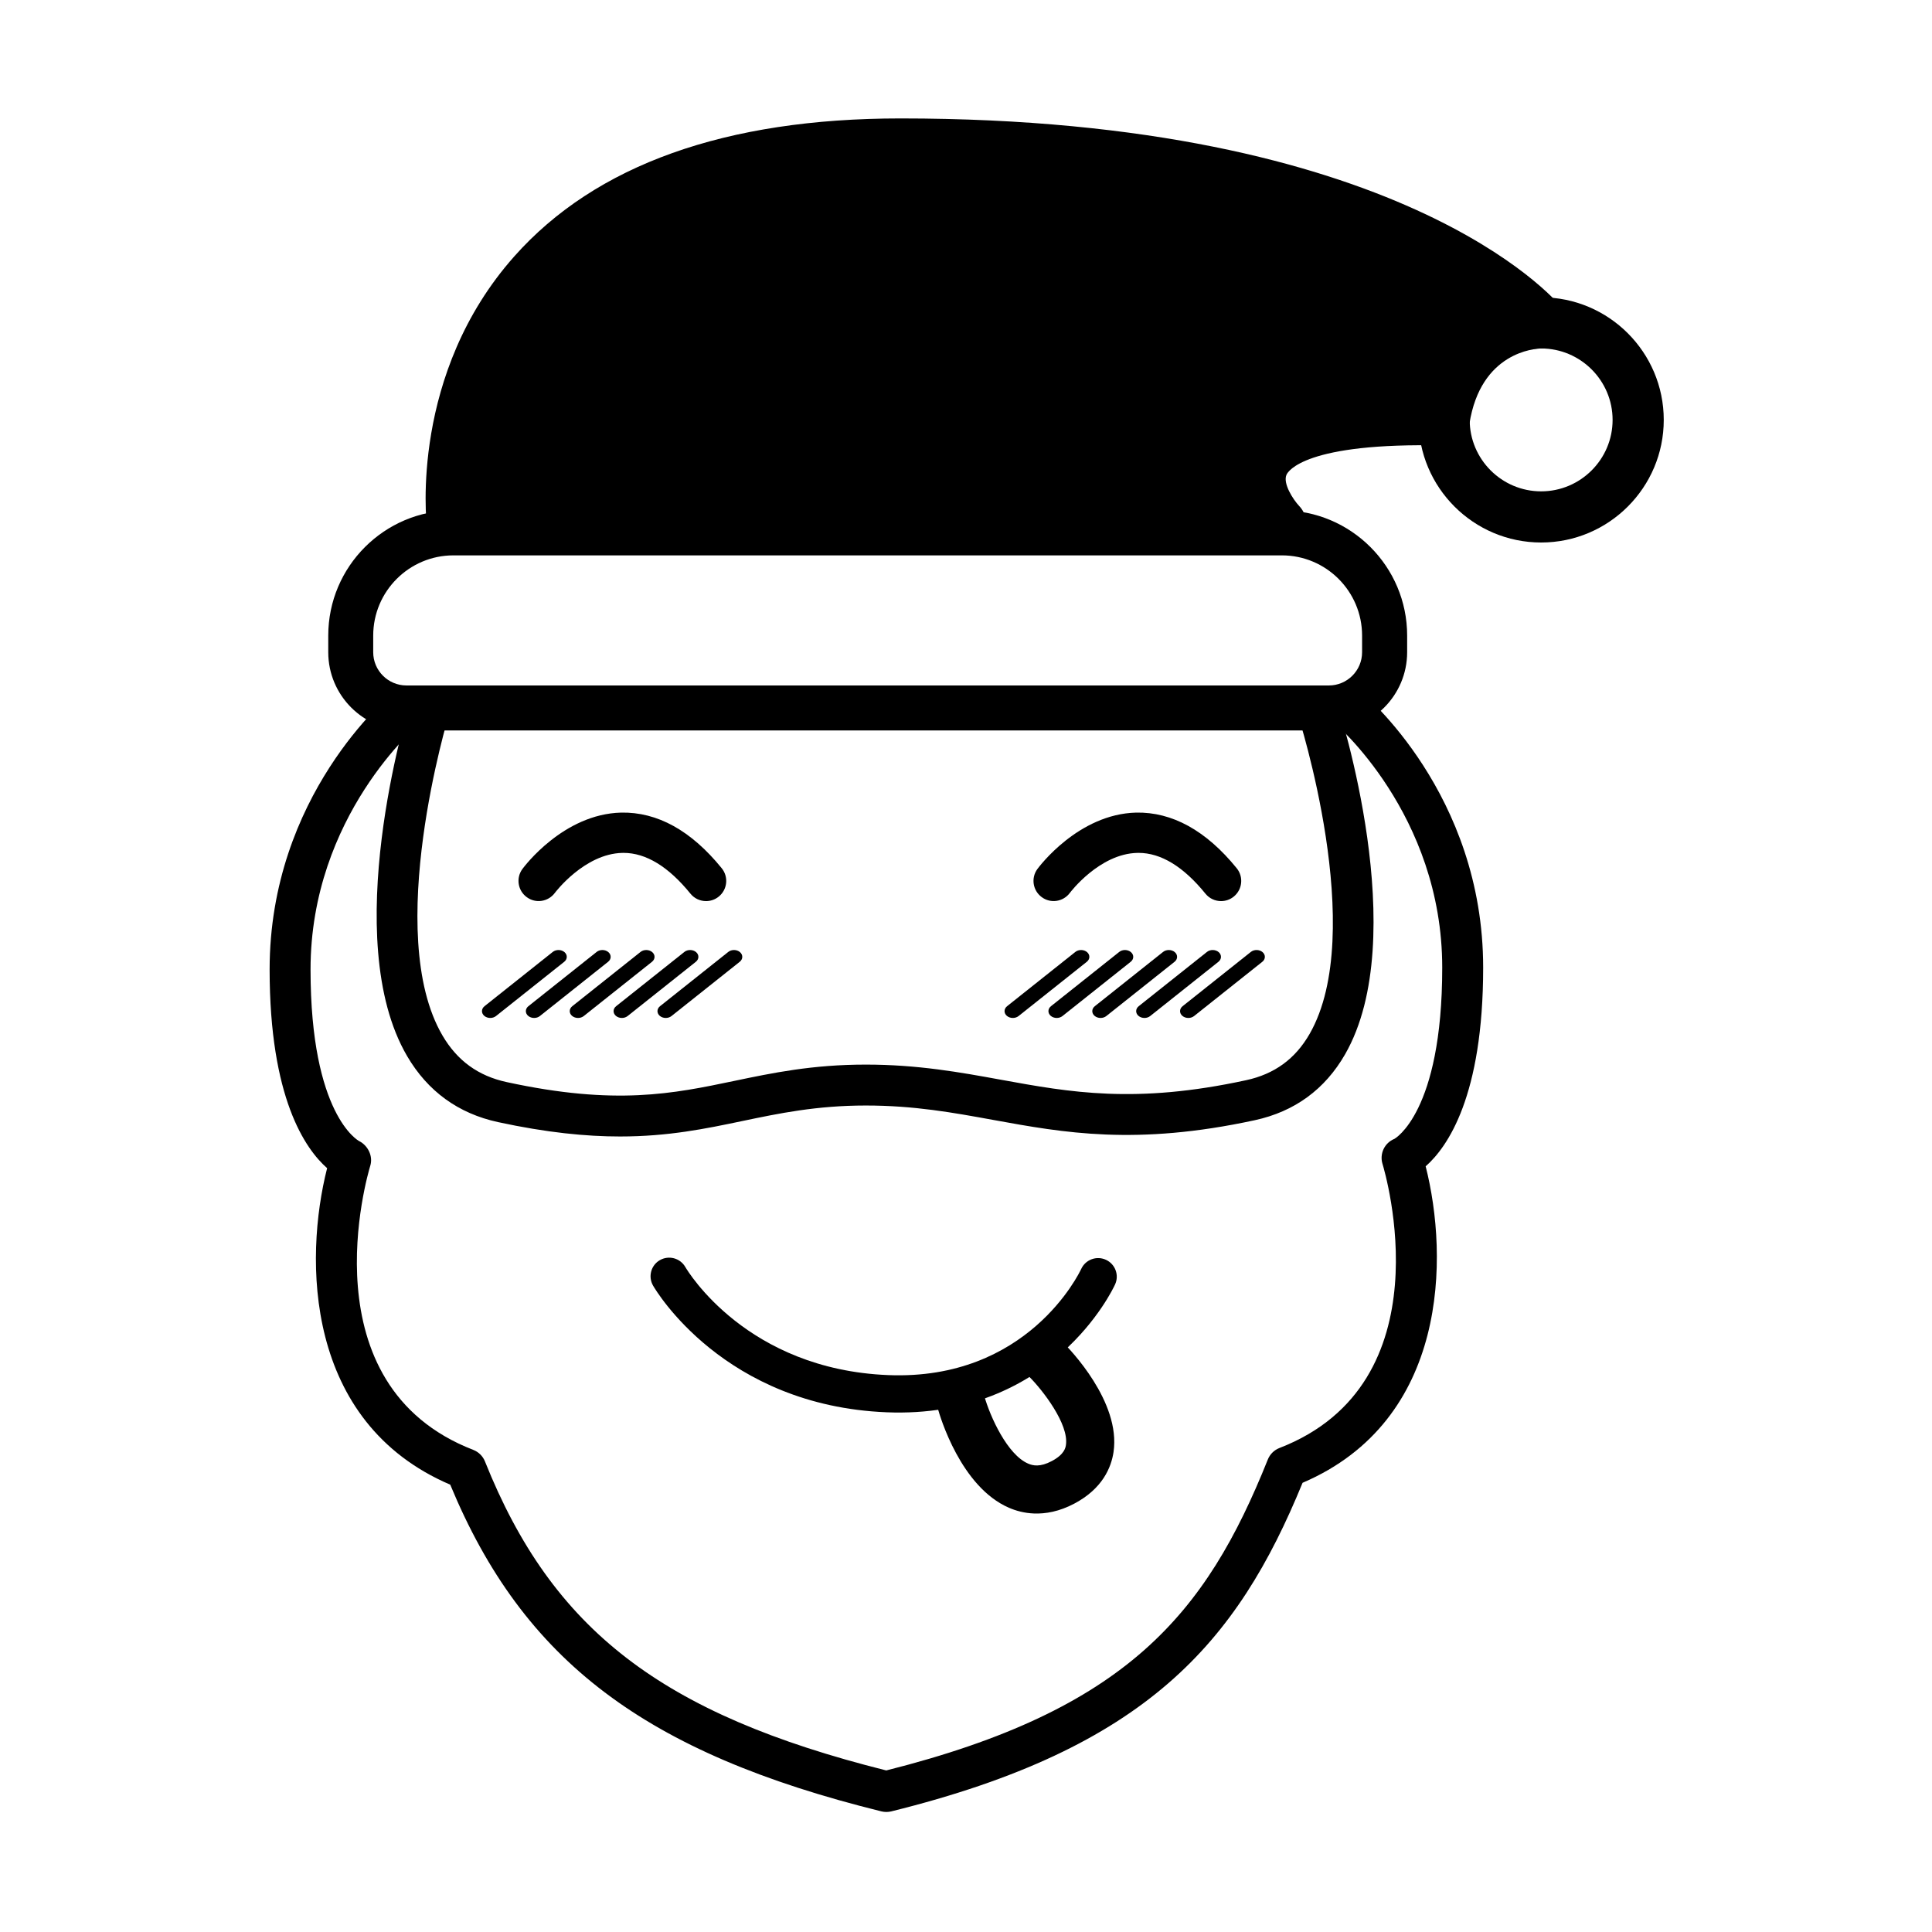<?xml version="1.0" encoding="UTF-8"?>
<!-- Uploaded to: ICON Repo, www.iconrepo.com, Generator: ICON Repo Mixer Tools -->
<svg fill="#000000" width="800px" height="800px" version="1.1" viewBox="144 144 512 512" xmlns="http://www.w3.org/2000/svg">
 <g>
  <path d="m496.18 337.58h-244.46c-11.43 0-20.73-9.301-20.73-20.73v-4.418c0-18.301 14.883-33.184 33.184-33.184h219.55c18.301 0 33.184 14.883 33.184 33.184v4.418c-0.004 11.43-9.297 20.73-20.727 20.73zm-232.02-46.402c-11.723 0-21.254 9.535-21.254 21.254v4.418c0 4.852 3.953 8.805 8.805 8.805h244.46c4.852 0 8.797-3.953 8.797-8.805v-4.418c0-11.723-9.535-21.254-21.254-21.254z"/>
  <path d="m308.33 445.18c-9.02 0-19.492-1.027-32.355-3.812-10.523-2.281-18.629-8.168-24.082-17.488-18.219-31.133-0.02-91.312 0.762-93.859 0.883-2.856 3.918-4.449 6.781-3.59 2.859 0.879 4.469 3.914 3.59 6.781-0.18 0.578-17.59 58.176-1.77 85.199 3.914 6.684 9.48 10.727 17.02 12.355 28.883 6.266 44.125 3.07 60.254-0.301 10.195-2.133 20.742-4.336 34.914-4.336 13.797 0 25 2.039 35.832 4.016 18.305 3.332 35.594 6.488 64.957 0.121 7.519-1.625 13.023-5.641 16.832-12.273 15.434-26.902-2.965-84.117-3.152-84.691-0.934-2.848 0.625-5.91 3.469-6.836 2.871-0.938 5.91 0.625 6.836 3.469 0.832 2.535 20.059 62.418 2.25 93.457-5.344 9.312-13.398 15.195-23.941 17.477-31.477 6.812-50.656 3.32-69.199-0.055-10.836-1.977-21.074-3.84-33.887-3.84-13.051 0-23.035 2.086-32.695 4.109-9.695 2.027-19.598 4.098-32.414 4.098z"/>
  <path d="m378.87 624.19c-0.441 0-0.875-0.055-1.305-0.16-62.637-15.488-94.891-39.855-114.25-86.578-38.691-16.559-38.734-59.855-32.625-83.879-5.801-5.102-15.238-18.621-15.238-52.656 0-46.027 31.477-72.391 32.816-73.492 2.324-1.902 5.734-1.551 7.637 0.754 1.895 2.32 1.562 5.734-0.754 7.637-0.281 0.227-28.855 24.352-28.855 65.105 0 38.594 12.727 45.402 12.859 45.465 2.367 1.188 3.746 4.008 2.973 6.543-0.719 2.363-17.156 58.098 27.309 75.312 1.402 0.547 2.516 1.648 3.078 3.047 17.863 44.66 46.754 66.949 106.35 81.898 63.664-16.012 84.707-41.367 101.12-82.402 0.562-1.398 1.672-2.5 3.078-3.047 44.465-17.215 28.027-72.941 27.309-75.305-0.82-2.695 0.555-5.578 3.172-6.625-0.031 0 12.66-6.848 12.66-45.387 0-40.75-28.574-64.875-28.859-65.113-2.305-1.906-2.637-5.324-0.73-7.633 1.895-2.293 5.297-2.644 7.621-0.746 1.34 1.102 32.816 27.469 32.816 73.492 0 34.035-9.438 47.562-15.238 52.664 6.102 24.02 6.066 67.312-32.621 83.871-17.371 42.41-41.293 70.336-109.02 87.086-0.43 0.098-0.863 0.148-1.301 0.148z"/>
  <path d="m552.42 287.77c-17.918 0-32.492-14.574-32.492-32.488 0-17.918 14.574-32.492 32.492-32.492s32.492 14.574 32.492 32.492c0 17.914-14.574 32.488-32.492 32.488zm0-51.422c-10.438 0-18.934 8.496-18.934 18.934s8.496 18.93 18.934 18.93 18.934-8.492 18.934-18.93-8.496-18.934-18.934-18.934z"/>
  <path d="m552.42 229.57s-39.07-47.406-169.79-47.406-118.77 100.64-118.77 100.64h219.55s-28.223-29.125 43.289-27.52c4.016-25.711 25.711-25.711 25.711-25.711z"/>
  <path d="m483.42 289.58h-219.55c-3.438 0-6.328-2.57-6.731-5.981-0.195-1.641-4.461-40.578 23.156-71.66 21.547-24.258 55.98-36.555 102.34-36.555 132.39 0 173.34 47.832 175.02 49.871 1.668 2.023 2.019 4.832 0.902 7.203-1.113 2.356-3.473 3.867-6.074 3.887-1.68 0.035-16.098 0.918-19.074 19.984-0.52 3.305-3.367 5.731-6.699 5.731h-0.152c-36.688-0.879-41.234 6.863-41.621 7.75-1.012 2.273 1.707 6.531 3.379 8.305 1.863 1.965 2.391 4.867 1.32 7.352-1.074 2.488-3.512 4.113-6.219 4.113zm-213.06-13.559h201.48c-0.98-3.508-1.133-7.519 0.656-11.625 4.742-10.844 20.227-15.957 48.57-15.957h0.203c3.305-11.641 10.293-18.398 17.281-22.027-17.309-12.789-62.785-37.469-155.92-37.469-42.324 0-73.348 10.77-92.207 32-17.691 19.914-20.027 44.07-20.07 55.078z"/>
  <path d="m378.98 518.27c-43.105-1.734-61.168-32.285-61.918-33.582-1.355-2.367-0.547-5.383 1.812-6.738 2.371-1.348 5.371-0.547 6.734 1.809 0.68 1.156 16.32 27.148 53.766 28.656 36.918 1.488 50.605-26.945 51.168-28.152 1.148-2.465 4.07-3.543 6.547-2.402 2.465 1.137 3.551 4.055 2.418 6.527-0.66 1.453-16.84 35.641-60.527 33.883z"/>
  <path d="m418.01 545.09c-2.613-0.102-4.852-0.75-6.609-1.512-12.785-5.508-18.289-24.199-18.871-26.309-0.945-3.394 1.047-6.906 4.441-7.848 3.379-0.965 6.914 1.047 7.848 4.441 1.609 5.715 6.191 15.668 11.648 18.008 1.277 0.555 3.156 0.98 6.281-0.676 3.363-1.777 3.633-3.582 3.734-4.254 0.828-5.512-6.164-14.539-9.68-18.051-2.492-2.484-2.5-6.519-0.02-9.016 2.481-2.481 6.516-2.516 9.008-0.031 1.57 1.559 15.289 15.613 13.309 28.965-0.602 4.043-2.891 9.699-10.395 13.664-3.984 2.109-7.606 2.742-10.695 2.617z"/>
  <path d="m331.12 382.8c-1.559 0-3.098-0.672-4.152-1.977-5.816-7.168-11.781-10.801-17.727-10.801-0.105 0-0.211 0.004-0.312 0.004-10.059 0.219-17.809 10.496-17.883 10.598-1.758 2.363-5.094 2.883-7.461 1.121-2.371-1.746-2.887-5.07-1.148-7.445 0.441-0.594 10.848-14.57 26.176-14.953 9.566-0.191 18.523 4.723 26.652 14.746 1.859 2.289 1.508 5.652-0.785 7.512-0.992 0.809-2.18 1.195-3.359 1.195z"/>
  <path d="m467.6 382.8c-1.559 0-3.098-0.672-4.152-1.977-5.816-7.168-11.781-10.801-17.727-10.801-0.105 0-0.211 0.004-0.312 0.004-10.059 0.219-17.809 10.496-17.883 10.598-1.758 2.363-5.094 2.883-7.461 1.121-2.371-1.746-2.887-5.07-1.148-7.445 0.441-0.594 10.848-14.57 26.176-14.953 9.508-0.191 18.523 4.723 26.652 14.746 1.859 2.289 1.508 5.652-0.785 7.512-0.988 0.809-2.176 1.195-3.359 1.195z"/>
  <path d="m273.92 413.77c-0.574 0-1.148-0.188-1.582-0.555-0.836-0.723-0.809-1.867 0.062-2.562l18.09-14.383c0.867-0.691 2.258-0.668 3.102 0.051 0.836 0.723 0.809 1.867-0.062 2.562l-18.09 14.383c-0.426 0.336-0.973 0.504-1.52 0.504z"/>
  <path d="m285.55 413.77c-0.574 0-1.152-0.188-1.582-0.555-0.84-0.723-0.809-1.867 0.062-2.562l18.09-14.383c0.867-0.691 2.258-0.668 3.102 0.051 0.836 0.723 0.809 1.867-0.062 2.562l-18.09 14.383c-0.426 0.336-0.973 0.504-1.52 0.504z"/>
  <path d="m297.18 413.77c-0.574 0-1.152-0.188-1.582-0.555-0.84-0.723-0.809-1.867 0.062-2.562l18.09-14.383c0.867-0.691 2.258-0.668 3.102 0.051 0.836 0.723 0.809 1.867-0.062 2.562l-18.09 14.383c-0.426 0.336-0.973 0.504-1.52 0.504z"/>
  <path d="m308.8 413.77c-0.574 0-1.152-0.188-1.582-0.555-0.84-0.723-0.809-1.867 0.062-2.562l18.09-14.383c0.867-0.691 2.258-0.668 3.102 0.051 0.836 0.723 0.809 1.867-0.062 2.562l-18.09 14.383c-0.426 0.336-0.973 0.504-1.52 0.504z"/>
  <path d="m320.43 413.77c-0.574 0-1.152-0.188-1.582-0.555-0.84-0.723-0.809-1.867 0.062-2.562l18.09-14.383c0.867-0.691 2.258-0.668 3.102 0.051 0.836 0.723 0.809 1.867-0.062 2.562l-18.09 14.383c-0.426 0.336-0.973 0.504-1.52 0.504z"/>
  <path d="m412.41 413.77c-0.574 0-1.152-0.188-1.582-0.555-0.84-0.723-0.809-1.867 0.062-2.562l18.09-14.383c0.867-0.691 2.258-0.668 3.102 0.051 0.836 0.723 0.809 1.867-0.062 2.562l-18.09 14.383c-0.426 0.336-0.973 0.504-1.52 0.504z"/>
  <path d="m424.04 413.77c-0.574 0-1.152-0.188-1.582-0.555-0.84-0.723-0.809-1.867 0.062-2.562l18.09-14.383c0.867-0.691 2.258-0.668 3.102 0.051 0.836 0.723 0.809 1.867-0.062 2.562l-18.09 14.383c-0.426 0.336-0.973 0.504-1.52 0.504z"/>
  <path d="m435.66 413.77c-0.574 0-1.152-0.188-1.582-0.555-0.84-0.723-0.809-1.867 0.062-2.562l18.09-14.383c0.867-0.691 2.258-0.668 3.102 0.051 0.836 0.723 0.809 1.867-0.062 2.562l-18.09 14.383c-0.426 0.336-0.973 0.504-1.52 0.504z"/>
  <path d="m447.29 413.77c-0.574 0-1.152-0.188-1.582-0.555-0.84-0.723-0.809-1.867 0.062-2.562l18.09-14.383c0.867-0.691 2.258-0.668 3.102 0.051 0.836 0.723 0.809 1.867-0.062 2.562l-18.09 14.383c-0.426 0.336-0.973 0.504-1.52 0.504z"/>
  <path d="m458.92 413.77c-0.574 0-1.148-0.188-1.582-0.555-0.836-0.723-0.809-1.867 0.062-2.562l18.09-14.383c0.867-0.691 2.258-0.668 3.102 0.051 0.836 0.723 0.809 1.867-0.062 2.562l-18.09 14.383c-0.426 0.336-0.973 0.504-1.52 0.504z"/>
 </g>
</svg>